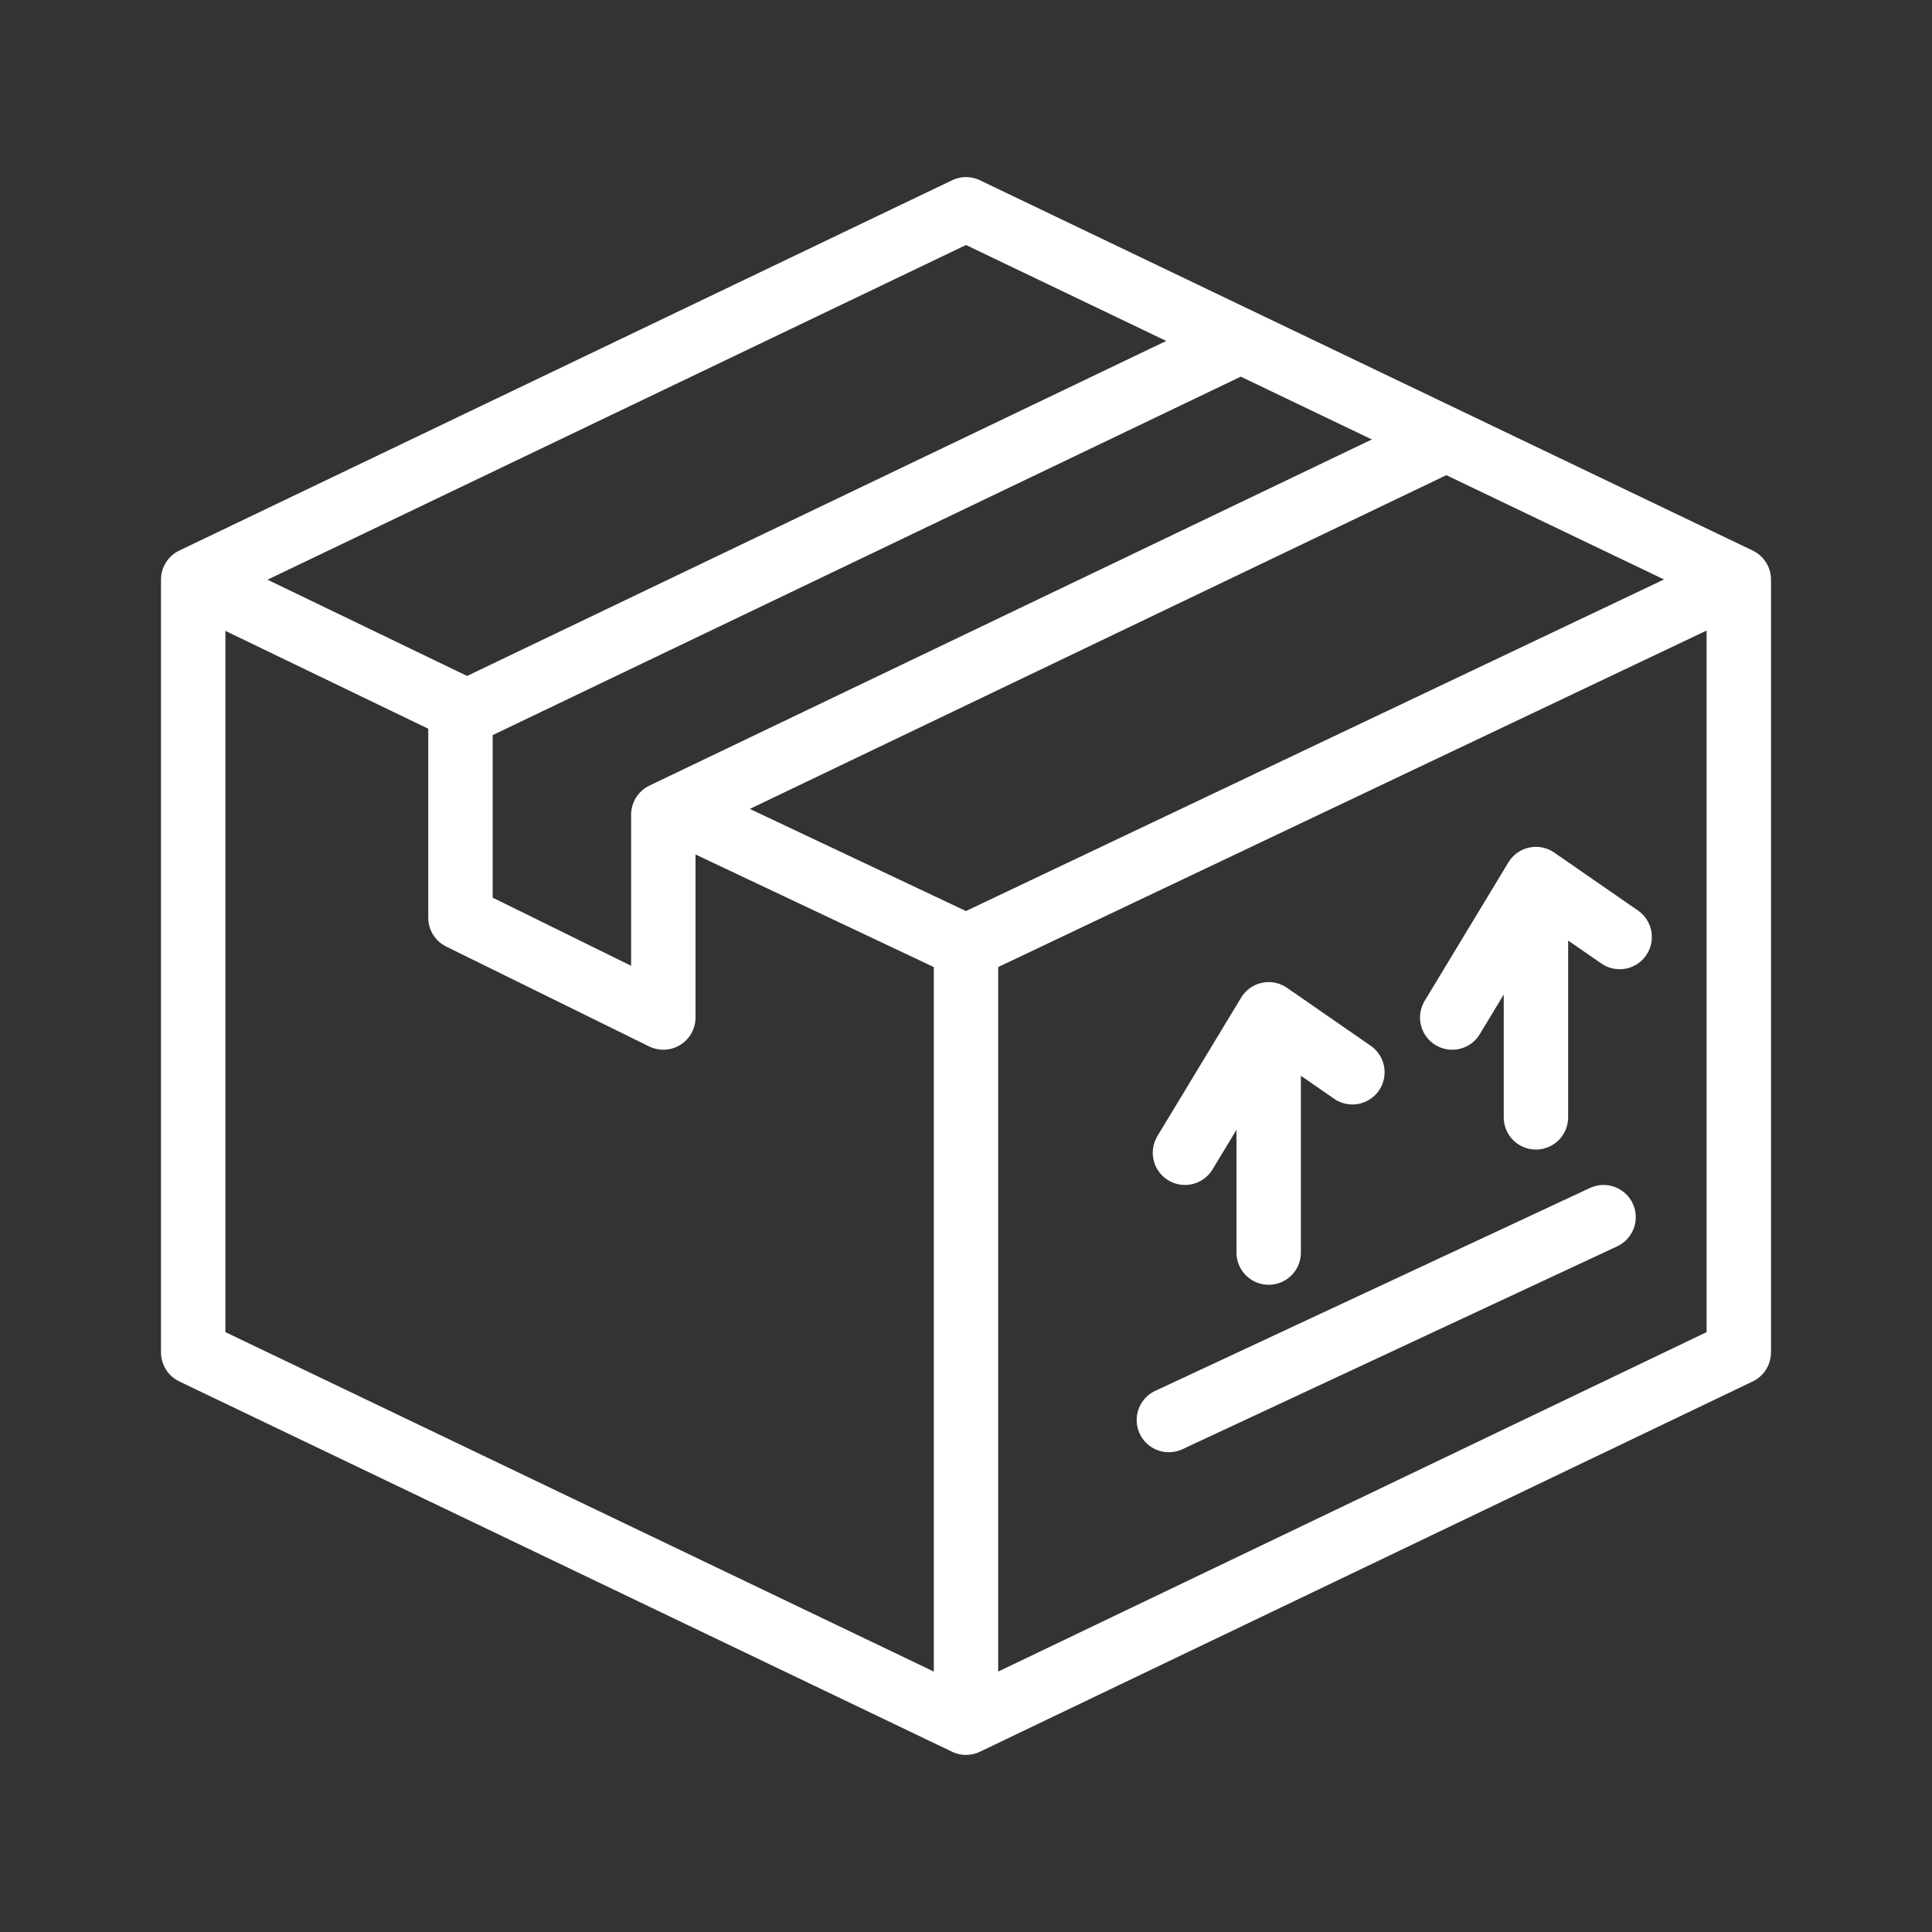<?xml version="1.0" encoding="UTF-8"?> <svg xmlns="http://www.w3.org/2000/svg" viewBox="0 0 60 60" style="enable-background:new 0 0 60 60" xml:space="preserve"><rect x="0" y="0" width="60" height="60" fill="#333333" stroke="none"/><style>.st4{stroke-linecap:round}.st4,.st5{fill:none;stroke:#fff;stroke-width:2;stroke-linejoin:round;stroke-miterlimit:10}</style><g id="Слой_2"><path class="st5" d="M30 6.5 6 18v24l24 11.5L54 42V18L30 6.5zM14.3 22.2l24-11.5"></path><path class="st4" d="m36.3 44.1 13.5-6.3"></path><path class="st5" d="M30 29.5v24"></path><path class="st4" d="M47.7 27.4v7.3m-2.6-3.1 2.6-4.3 2.6 1.8m-10.9 2.5v7.3m-2.6-3.1 2.6-4.3 2.6 1.8"></path><path class="st5" d="M14.3 22.2v6.3l6.3 3.1v-6.3l24-11.5M20.9 25.1l9.1 4.3L54 18M6 18l8.5 4.1"></path></g></svg> 